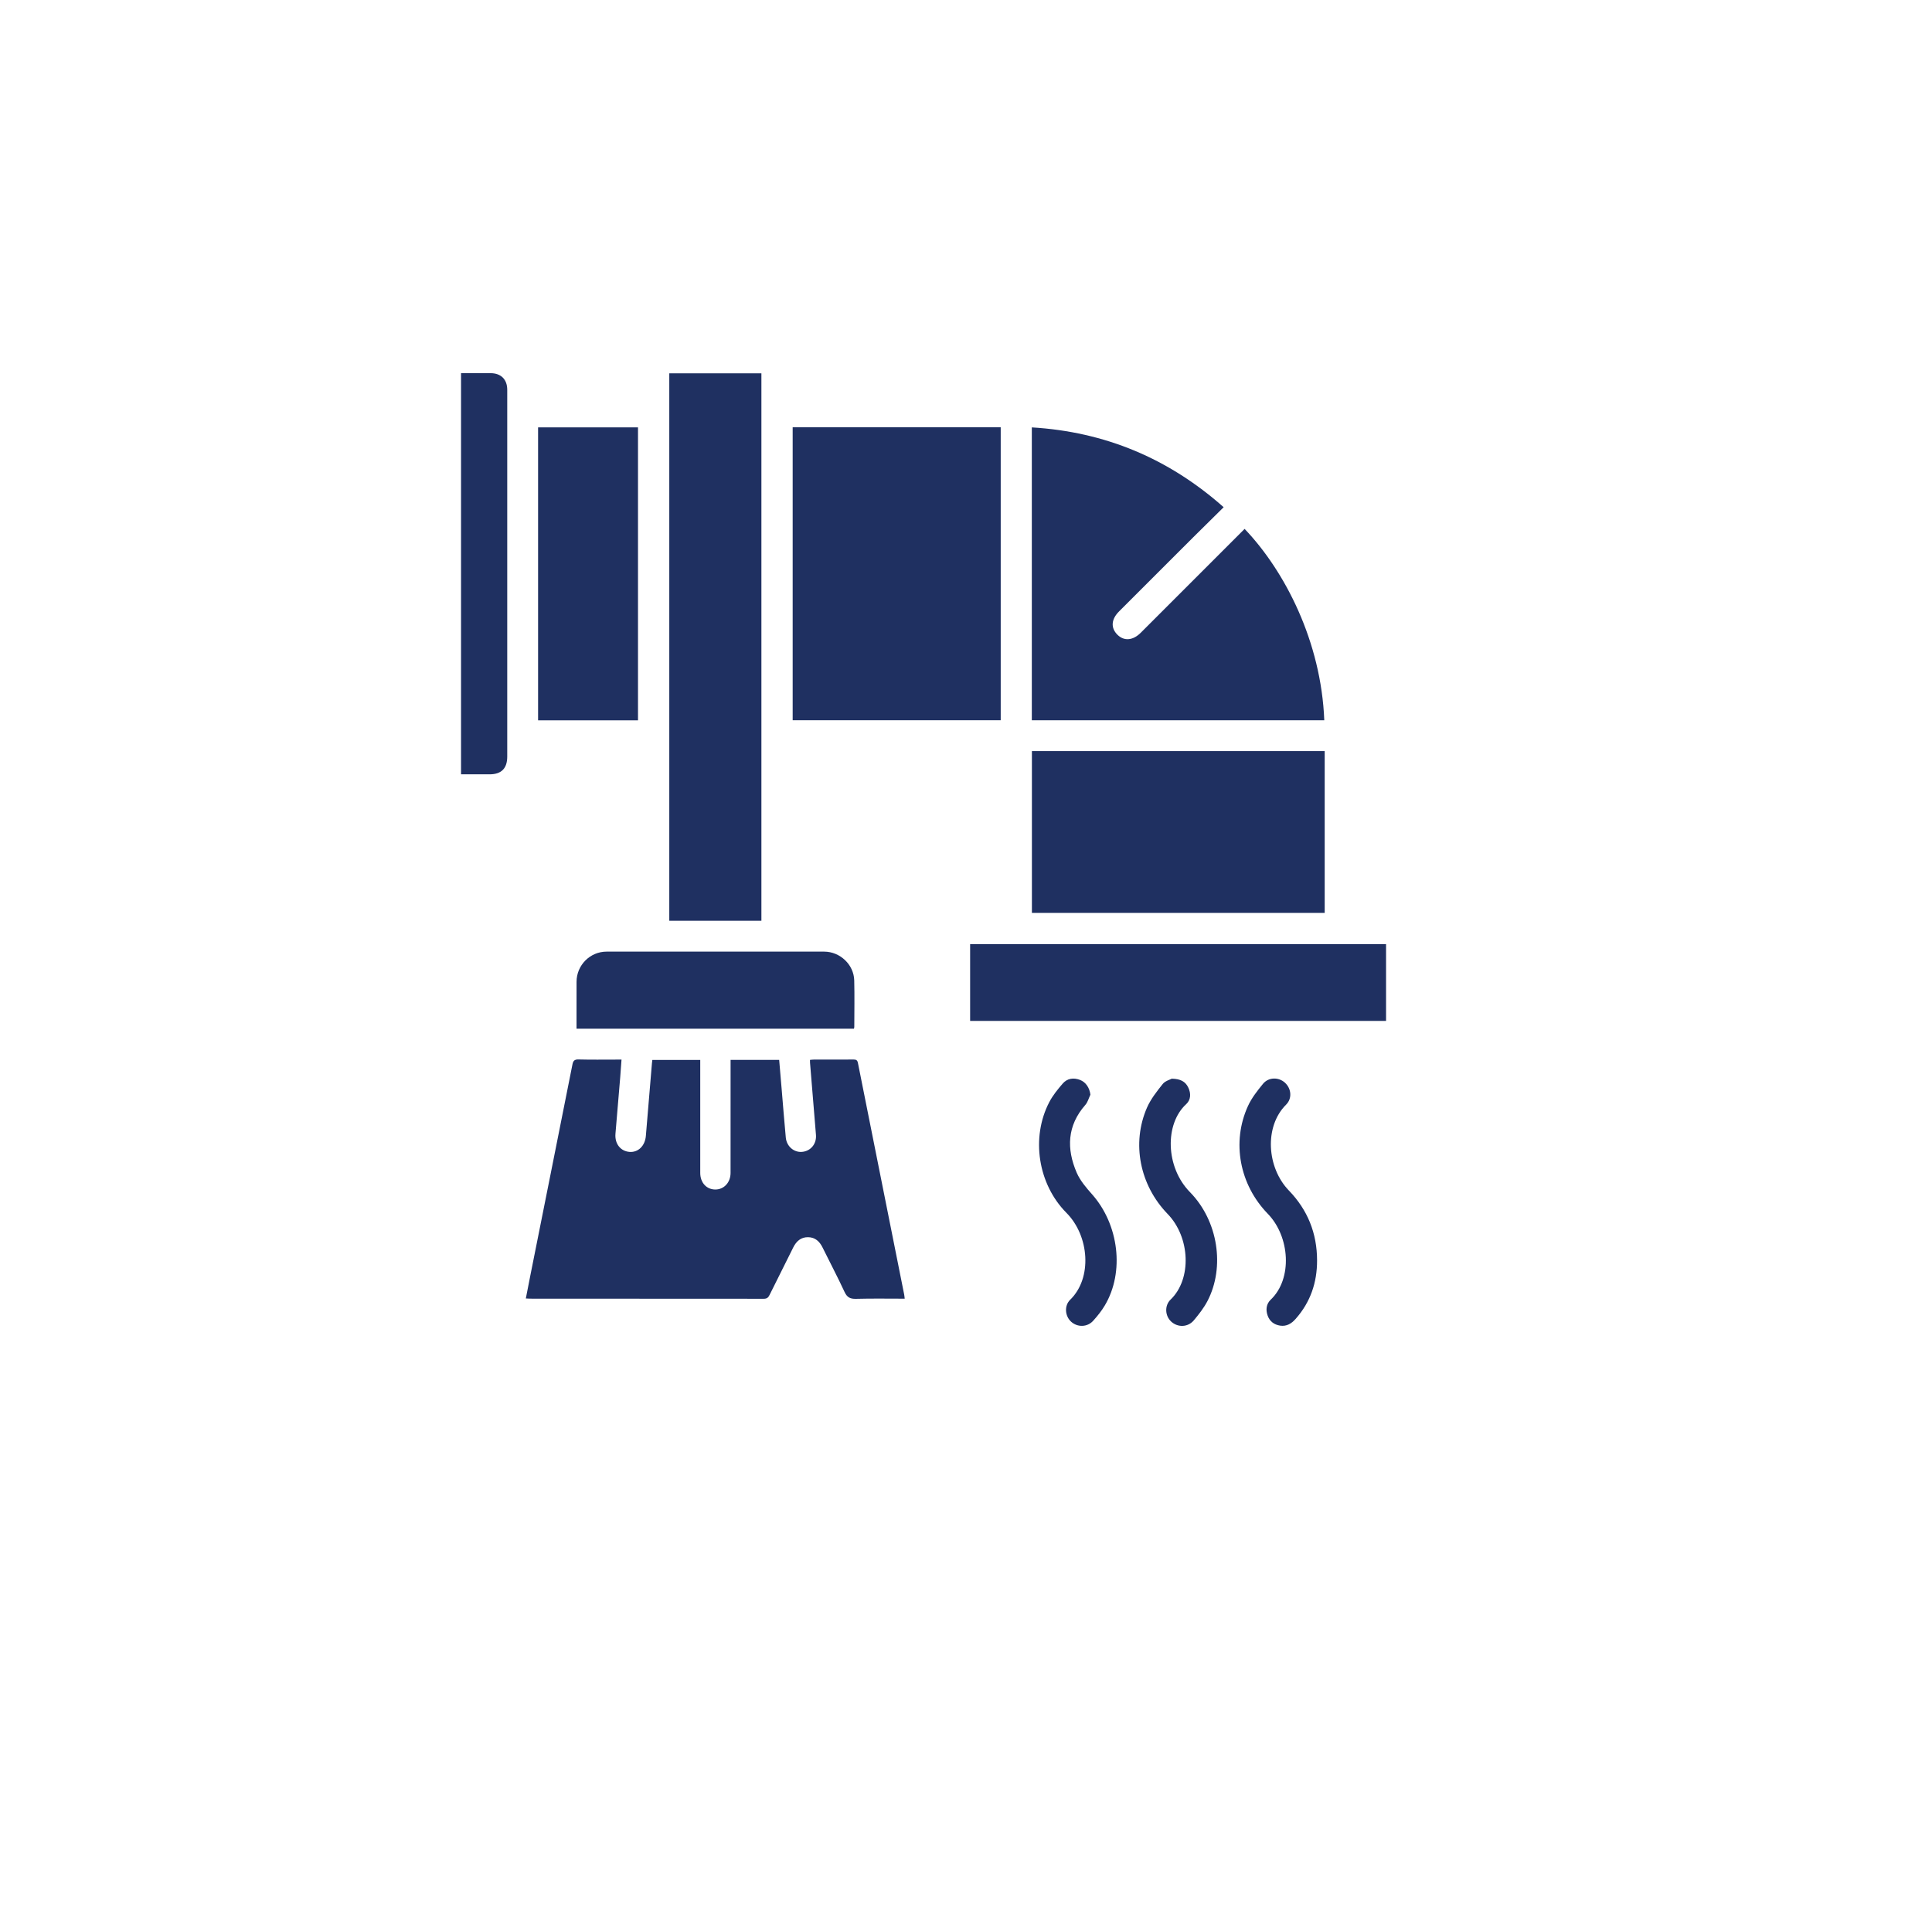 <?xml version="1.0" encoding="UTF-8"?>
<svg width="88px" height="87px" viewBox="0 0 88 87" version="1.1" xmlns="http://www.w3.org/2000/svg" xmlns:xlink="http://www.w3.org/1999/xlink">
    <!-- Generator: sketchtool 57 (101010) - https://sketch.com -->
    <title>F7E94344-43B9-4538-8FDF-8778EC9E6D2D</title>
    <desc>Created with sketchtool.</desc>
    <g id="Page-1" stroke="none" stroke-width="1" fill="none" fill-rule="evenodd">
        <g id="00-GAC--HOME" transform="translate(-927, -1942)">
            <g id="Group-13" transform="translate(927, 1942)">
                <rect id="Rectangle-Copy-5" fill="#FFFFFF" x="0" y="0" width="88" height="87"></rect>
                <g id="Group" transform="translate(21, 17)" fill="#1F3061">
                    <path d="M17.991,42.171 C17.724,42.178 17.582,42.105 17.466,41.853 C17.151,41.172 16.798,40.508 16.467,39.834 C16.33,39.554 16.128,39.368 15.809,39.363 C15.481,39.358 15.272,39.547 15.13,39.832 C14.774,40.554 14.41,41.27 14.054,41.992 C13.996,42.112 13.933,42.168 13.787,42.168 C10.236,42.163 6.686,42.164 3.135,42.163 C3.083,42.163 3.03,42.159 2.951,42.154 C3.023,41.781 3.093,41.419 3.166,41.058 C3.802,37.871 4.441,34.685 5.073,31.498 C5.107,31.324 5.165,31.261 5.353,31.266 C5.924,31.281 6.496,31.272 7.068,31.272 L7.309,31.272 C7.289,31.553 7.272,31.815 7.25,32.076 C7.179,32.936 7.103,33.796 7.033,34.656 C6.997,35.11 7.268,35.449 7.68,35.478 C8.071,35.505 8.38,35.201 8.418,34.752 C8.51,33.648 8.602,32.544 8.695,31.439 C8.698,31.393 8.705,31.348 8.713,31.287 L10.895,31.287 L10.895,31.529 C10.895,33.165 10.895,34.801 10.895,36.436 C10.895,36.883 11.187,37.197 11.593,37.191 C11.983,37.186 12.276,36.864 12.276,36.436 C12.277,34.814 12.277,33.192 12.277,31.569 L12.277,31.284 L14.49,31.284 C14.528,31.73 14.566,32.177 14.604,32.623 C14.666,33.358 14.723,34.092 14.792,34.825 C14.83,35.226 15.163,35.509 15.533,35.476 C15.925,35.442 16.199,35.113 16.166,34.703 C16.078,33.605 15.985,32.507 15.895,31.409 C15.892,31.371 15.894,31.333 15.894,31.285 C15.958,31.279 16.01,31.272 16.061,31.272 C16.667,31.271 17.272,31.274 17.876,31.269 C17.995,31.268 18.052,31.296 18.077,31.423 C18.777,34.942 19.481,38.461 20.185,41.98 C20.195,42.031 20.198,42.083 20.208,42.164 C19.451,42.164 18.721,42.151 17.991,42.171 Z" id="Fill-354"></path>
                    <polygon id="Fill-356" points="15.105 15.812 24.581 15.812 24.581 2.465 15.105 2.465"></polygon>
                    <path d="M35.69,7.095 C37.526,9.016 39.179,12.231 39.319,15.813 L25.998,15.813 L25.998,2.471 C29.33,2.672 32.224,3.881 34.736,6.107 C34.263,6.574 33.808,7.02 33.357,7.47 C32.228,8.596 31.1,9.726 29.972,10.854 C29.611,11.214 29.585,11.609 29.901,11.92 C30.202,12.216 30.603,12.182 30.958,11.828 C31.94,10.846 32.923,9.864 33.905,8.881 C34.497,8.289 35.089,7.696 35.69,7.095" id="Fill-358"></path>
                    <polygon id="Fill-359" points="9.485 24.946 13.681 24.946 13.681 0.008 9.485 0.008"></polygon>
                    <polygon id="Fill-360" points="26.002 24.59 39.338 24.59 39.338 17.217 26.002 17.217"></polygon>
                    <polygon id="Fill-361" points="23.188 29.51 42.133 29.51 42.133 26.011 23.188 26.011"></polygon>
                    <polygon id="Fill-362" points="3.509 15.816 8.06 15.816 8.06 2.47 3.509 2.47"></polygon>
                    <path d="M17.897,29.865 L5.26,29.865 L5.26,29.301 C5.26,28.776 5.259,28.251 5.261,27.726 C5.264,26.97 5.875,26.354 6.63,26.353 C9.933,26.351 13.235,26.351 16.538,26.353 C17.264,26.353 17.892,26.946 17.909,27.667 C17.927,28.371 17.913,29.076 17.912,29.781 C17.912,29.806 17.903,29.83 17.897,29.865" id="Fill-363"></path>
                    <path d="M0,18.276 L0,-5.68434189e-14 C0.139,-5.68434189e-14 0.275,-5.68434189e-14 0.412,-5.68434189e-14 C0.724,-5.68434189e-14 1.036,-0 1.348,0.001 C1.821,0.003 2.104,0.285 2.104,0.759 C2.105,3.464 2.104,6.169 2.104,8.874 C2.104,11.739 2.104,14.603 2.104,17.468 C2.104,18.008 1.837,18.276 1.299,18.276 L0,18.276 Z" id="Fill-364"></path>
                    <path d="M32.371,32.142 C32.776,32.148 32.995,32.278 33.122,32.541 C33.254,32.811 33.245,33.105 33.029,33.302 C32.048,34.201 32.082,36.17 33.2,37.309 C34.487,38.619 34.805,40.731 33.995,42.278 C33.83,42.592 33.605,42.879 33.376,43.152 C33.105,43.474 32.642,43.483 32.344,43.206 C32.066,42.948 32.033,42.479 32.323,42.201 C33.289,41.271 33.217,39.37 32.183,38.303 C30.917,36.997 30.531,35.085 31.247,33.454 C31.418,33.067 31.693,32.719 31.96,32.384 C32.071,32.245 32.287,32.189 32.371,32.142" id="Fill-365"></path>
                    <path d="M38.991,40.422 C38.993,41.431 38.687,42.328 38.011,43.089 C37.825,43.3 37.604,43.435 37.313,43.393 C37.037,43.352 36.832,43.2 36.738,42.931 C36.645,42.666 36.679,42.4 36.881,42.208 C37.881,41.256 37.756,39.336 36.745,38.295 C35.458,36.969 35.093,35.035 35.841,33.392 C36.008,33.024 36.27,32.691 36.529,32.375 C36.782,32.065 37.244,32.064 37.529,32.326 C37.822,32.595 37.863,33.044 37.58,33.325 C36.575,34.324 36.701,36.196 37.707,37.237 C38.562,38.122 38.989,39.182 38.991,40.422" id="Fill-366"></path>
                    <path d="M28.667,32.87 C28.591,33.027 28.546,33.211 28.435,33.337 C27.607,34.281 27.572,35.333 28.042,36.423 C28.198,36.784 28.473,37.107 28.739,37.406 C29.966,38.786 30.229,40.952 29.322,42.474 C29.174,42.723 28.988,42.954 28.793,43.17 C28.528,43.467 28.079,43.476 27.79,43.215 C27.508,42.961 27.465,42.486 27.747,42.211 C28.759,41.227 28.621,39.307 27.575,38.254 C26.276,36.946 25.947,34.823 26.798,33.2 C26.957,32.898 27.181,32.625 27.404,32.365 C27.611,32.126 27.896,32.086 28.19,32.197 C28.459,32.297 28.628,32.56 28.667,32.87" id="Fill-367"></path>
                </g>
            </g>
        </g>
    </g>
</svg>